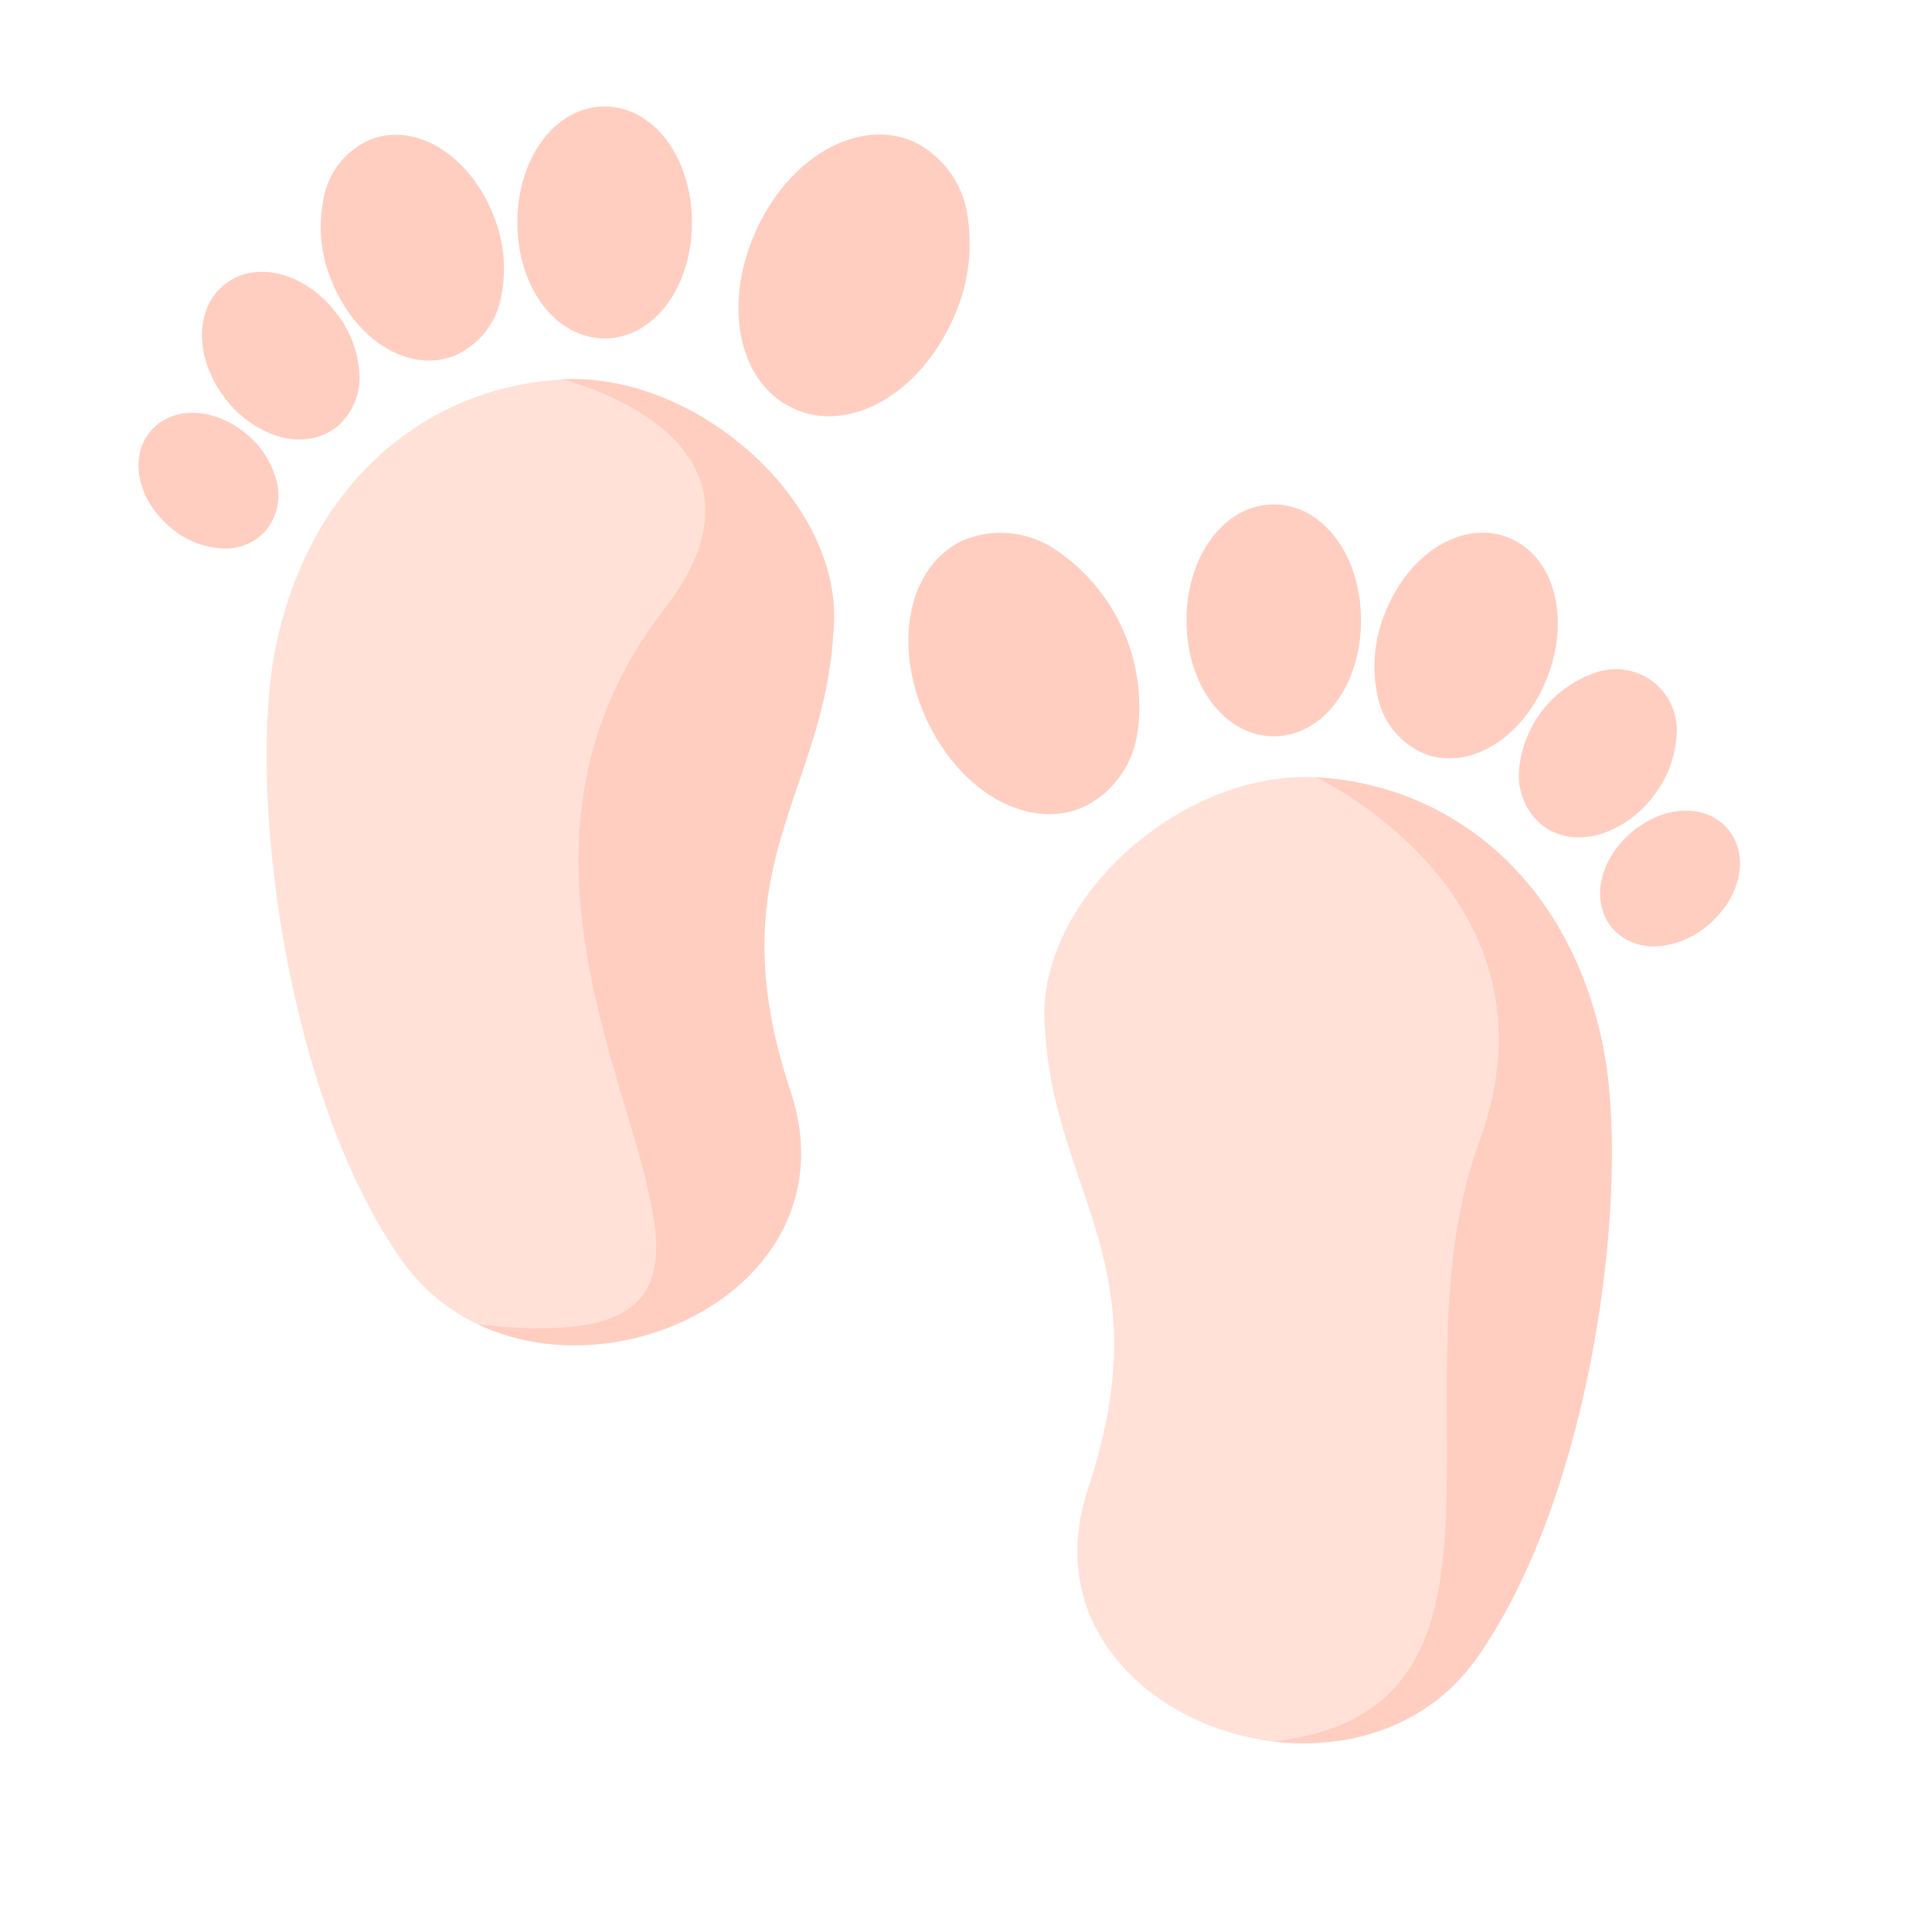 <svg id="Layer_1" height="512" viewBox="0 0 128 128" width="512" xmlns="http://www.w3.org/2000/svg" data-name="Layer 1"><path d="m18.266 42.872c2.224-10.872 9.934-17.232 18.997-17.731 8.989-.494 18.812 8.34 17.947 16.742-.618 10.873-7.784 15.568-2.842 30.4s-17.452 23.102-25.824 11.117c-7.701-11.027-10.163-31.314-8.278-40.528z" fill="#ffe1d8"/><path d="m106.184 69.234c-2.224-10.873-9.935-17.234-18.998-17.734-8.989-.494-18.812 8.34-17.947 16.742.618 10.873 7.784 15.568 2.842 30.4s17.453 23.106 25.824 11.12c7.702-11.027 10.163-31.314 8.279-40.528z" fill="#ffe1d8"/><g fill="#ffcec1"><path d="m63.113 21.19a11.825 11.825 0 0 0 1-6.791 6.474 6.474 0 0 0 -3.525-4.987c-3.652-1.649-8.27.935-10.509 5.888s-1.129 10.127 2.521 11.778a5.617 5.617 0 0 0 2.329.5c3.114-.003 6.403-2.445 8.184-6.388z"/><path d="m40.059 7.058c-3.243 0-5.783 3.374-5.783 7.682s2.54 7.682 5.783 7.682 5.783-3.374 5.783-7.682-2.542-7.682-5.783-7.682z"/><path d="m24.559 9.24a5.268 5.268 0 0 0 -3.112 3.881 9.271 9.271 0 0 0 .477 5.365c1.271 3.3 3.914 5.4 6.494 5.4a4.6 4.6 0 0 0 1.664-.309 5.268 5.268 0 0 0 3.112-3.881 9.271 9.271 0 0 0 -.477-5.365c-1.549-4.021-5.132-6.257-8.158-5.091z"/><path d="m22.271 20.724c-2.06-2.664-5.285-3.5-7.346-1.911s-2.06 4.927 0 7.591a7.152 7.152 0 0 0 3.352 2.455 5.007 5.007 0 0 0 1.559.257 3.936 3.936 0 0 0 2.435-.8 4.264 4.264 0 0 0 1.529-3.73 7.152 7.152 0 0 0 -1.529-3.862z"/><path d="m16.433 28.844c-2.127-1.861-4.946-2-6.419-.318s-.96 4.458 1.167 6.321a5.7 5.7 0 0 0 3.678 1.493 3.559 3.559 0 0 0 2.74-1.174 3.686 3.686 0 0 0 .694-3.419 5.924 5.924 0 0 0 -1.86-2.903z"/><path d="m69.934 36.423a6.483 6.483 0 0 0 -6.073-.648c-3.654 1.651-4.761 6.825-2.525 11.778 1.782 3.942 5.07 6.385 8.18 6.385a5.617 5.617 0 0 0 2.329-.5 6.475 6.475 0 0 0 3.526-4.987 12.5 12.5 0 0 0 -5.437-12.03z"/><path d="m84.391 33.42c-3.243 0-5.783 3.374-5.783 7.681s2.54 7.682 5.783 7.682 5.783-3.374 5.783-7.682-2.54-7.681-5.783-7.681z"/><path d="m99.891 35.6c-3.023-1.167-6.609 1.07-8.158 5.089a9.271 9.271 0 0 0 -.477 5.365 5.268 5.268 0 0 0 3.112 3.881 4.6 4.6 0 0 0 1.664.309c2.58 0 5.223-2.1 6.494-5.4 1.548-4.014.391-8.075-2.635-9.244z"/><path d="m109.525 52.765a7.146 7.146 0 0 0 1.532-3.862 4.037 4.037 0 0 0 -5.527-4.271 7.5 7.5 0 0 0 -4.883 6.317 4.265 4.265 0 0 0 1.533 3.728 3.939 3.939 0 0 0 2.436.8 5 5 0 0 0 1.559-.257 7.148 7.148 0 0 0 3.35-2.455z"/><path d="m114.436 54.886c-1.473-1.683-4.292-1.542-6.42.32s-2.638 4.638-1.166 6.319a3.577 3.577 0 0 0 2.744 1.175 4.45 4.45 0 0 0 .553-.034 5.921 5.921 0 0 0 3.123-1.46c2.13-1.862 2.639-4.639 1.166-6.32z"/><path d="m44 40.375c-18.328 23.618 16.162 50.609-12.34 47.357 9.914 4.728 24.834-3.075 20.709-15.453-4.942-14.827 2.224-19.522 2.842-30.4.865-8.4-8.958-17.236-17.947-16.742-.001.004 15.617 3.794 6.736 15.238z"/><path d="m98 75.667c-6 16.328 4.608 37.57-13.591 39.706 5.006.595 10.284-1.012 13.5-5.612 7.7-11.026 10.163-31.313 8.279-40.528-2.228-10.872-9.939-17.233-19.002-17.733 0 0 16.814 7.833 10.814 24.167z"/></g></svg>